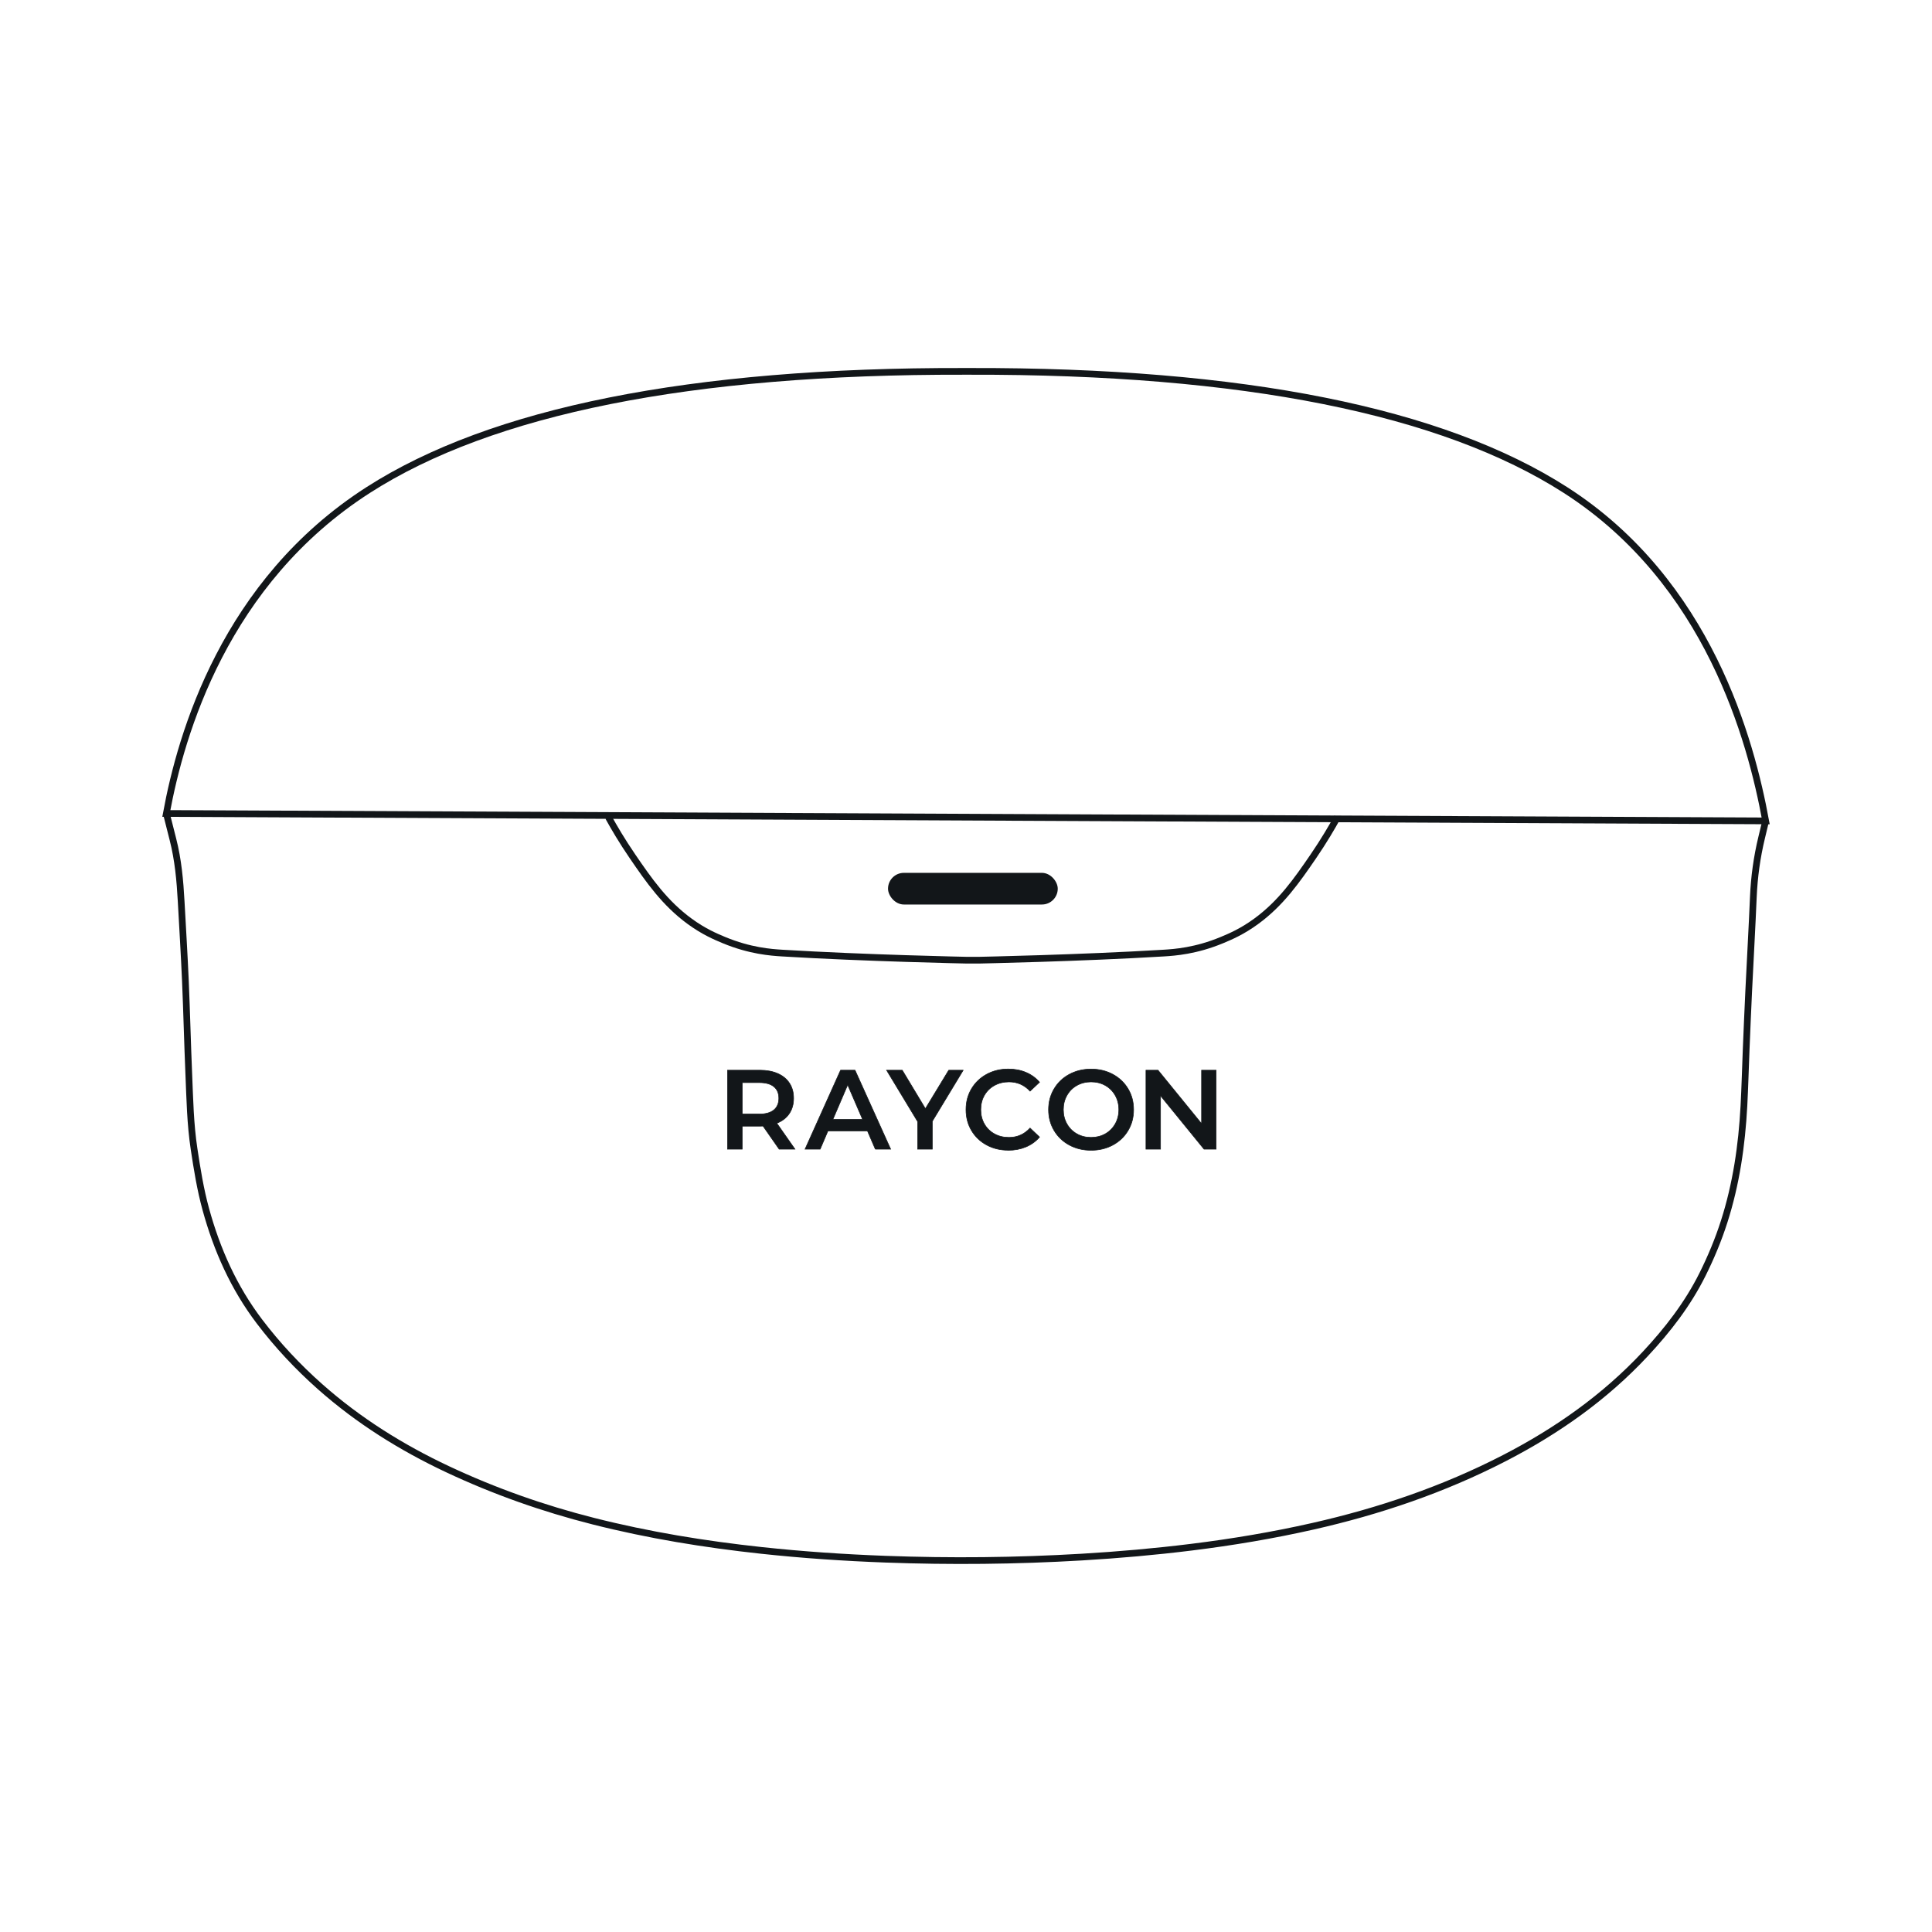 <?xml version="1.0" encoding="UTF-8"?><svg id="Capsule" xmlns="http://www.w3.org/2000/svg" viewBox="0 0 1080 1080"><defs><style>.cls-1{stroke-width:.33px;}.cls-1,.cls-2{stroke:#121619;stroke-miterlimit:10;}.cls-1,.cls-3{fill:#121619;}.cls-2{fill:none;stroke-width:3.75px;}.cls-3{stroke-width:0px;}</style></defs><rect class="cls-3" x="496.41" y="487.93" width="94.88" height="17.7" rx="8.85" ry="8.85"/><path class="cls-1" d="M444.38,642.38l-10.15-14.5c3.03-1.18,5.35-2.96,6.97-5.36,1.62-2.4,2.43-5.25,2.43-8.57s-.76-6.03-2.27-8.39c-1.51-2.35-3.69-4.16-6.53-5.42-2.84-1.26-6.17-1.89-9.99-1.89h-18.16v44.14h8.2v-12.86h9.96c.76,0,1.32-.02,1.7-.06l9.02,12.93h8.83ZM435.37,613.94c0,2.82-.92,4.99-2.77,6.53-1.85,1.53-4.56,2.3-8.13,2.3h-9.58v-17.59h9.58c3.57,0,6.28.76,8.13,2.27,1.85,1.51,2.77,3.68,2.77,6.49ZM489.31,642.38h8.57l-19.92-44.14h-8.07l-19.86,44.14h8.45l4.35-10.21h22.07l4.41,10.21ZM465.6,625.73l8.26-19.29,8.32,19.29h-16.58ZM538.42,598.25h-8.07l-13.05,21.5-12.93-21.5h-8.76l17.34,28.69v15.45h8.2v-15.57l17.28-28.56ZM563.58,643.01c3.61,0,6.92-.63,9.93-1.89,3-1.26,5.54-3.09,7.6-5.49l-5.3-5.04c-3.19,3.49-7.12,5.23-11.79,5.23-3.03,0-5.74-.66-8.13-1.99-2.4-1.32-4.27-3.16-5.61-5.52-1.35-2.35-2.02-5.02-2.02-8.01s.67-5.65,2.02-8.01c1.34-2.35,3.22-4.19,5.61-5.52,2.4-1.32,5.11-1.99,8.13-1.99,4.67,0,8.6,1.72,11.79,5.17l5.3-4.98c-2.06-2.4-4.58-4.22-7.57-5.49-2.98-1.26-6.28-1.89-9.9-1.89-4.46,0-8.48.98-12.07,2.93-3.59,1.95-6.42,4.66-8.48,8.1-2.06,3.45-3.09,7.34-3.09,11.66s1.02,8.22,3.06,11.66c2.04,3.45,4.86,6.15,8.45,8.1,3.59,1.95,7.62,2.93,12.07,2.93ZM609.92,643.01c4.5,0,8.55-.98,12.17-2.93,3.61-1.95,6.45-4.65,8.51-8.1,2.06-3.45,3.09-7.33,3.09-11.66s-1.03-8.22-3.09-11.66c-2.06-3.45-4.9-6.15-8.51-8.1-3.62-1.96-7.67-2.93-12.17-2.93s-8.55.98-12.17,2.93c-3.62,1.95-6.45,4.67-8.51,8.13-2.06,3.47-3.09,7.34-3.09,11.63s1.03,8.17,3.09,11.63c2.06,3.47,4.9,6.18,8.51,8.13,3.62,1.95,7.67,2.93,12.17,2.93ZM609.92,635.82c-2.94,0-5.59-.66-7.94-1.99-2.35-1.32-4.2-3.17-5.55-5.55-1.35-2.37-2.02-5.03-2.02-7.98s.67-5.6,2.02-7.98c1.34-2.37,3.19-4.22,5.55-5.55,2.35-1.32,5-1.99,7.94-1.99s5.59.66,7.94,1.99c2.35,1.32,4.2,3.17,5.55,5.55,1.34,2.37,2.02,5.03,2.02,7.98s-.67,5.6-2.02,7.98c-1.35,2.37-3.2,4.22-5.55,5.55-2.35,1.32-5,1.99-7.94,1.99ZM671.69,598.25v29.89l-24.34-29.89h-6.75v44.14h8.13v-29.89l24.34,29.89h6.75v-44.14h-8.13Z"/><path id="Outline" class="cls-2" d="M987.02,458.86c-.75,3.15-1.51,6.31-2.27,9.46-2.62,10.89-4.14,21.9-4.62,33.1-.74,17.52-1.75,35.02-2.59,52.53-.52,10.86-.97,21.73-1.42,32.59-.43,10.57-.7,21.15-1.26,31.71-1.17,21.98-4.32,43.65-11.06,64.67-3.26,10.18-7.37,20.02-12.14,29.59-8.26,16.55-19.46,30.99-32,44.42-22.65,24.26-49.38,43.04-78.78,58.2-33.98,17.51-69.84,29.67-107.04,38.08-22.37,5.06-44.95,8.84-67.7,11.66-20.42,2.54-40.9,4.33-61.44,5.55-36.61,2.16-73.23,2.53-109.88,1.17-23.11-.86-46.17-2.42-69.16-4.9-31.67-3.42-63.05-8.52-93.96-16.35-28.07-7.11-55.26-16.7-81.47-29.02-25.84-12.15-49.87-27.17-71.29-46.15-12.49-11.07-23.85-23.2-33.96-36.53-14.3-18.86-23.72-39.99-29.94-62.68-3.04-11.07-4.85-22.36-6.56-33.7-2.11-13.9-2.36-27.9-2.95-41.89-.73-17.32-1.14-34.66-1.89-51.98-.64-14.78-1.56-29.54-2.36-44.31-.64-11.75-1.68-23.44-4.62-34.89-1.24-4.81-2.47-9.63-3.66-14.46"/><path class="cls-2" d="M92.98,454.73c8.22-44.73,32.72-129.37,112.83-180.79,68.81-44.17,180.04-66.68,333.03-66.34h3.25c152.99-.35,264.22,22.17,333.03,66.34,80.11,51.42,103.69,140.2,111.91,184.94l-894.04-4.15Z"/><path class="cls-2" d="M747.63,456.82c-3.05,5.53-7.57,13.27-13.49,21.92-9.22,13.46-18.06,26.18-31.99,36.33-7.82,5.7-14.28,8.44-19.06,10.43-14.61,6.08-26.43,6.9-32.64,7.28-46.41,2.82-103.2,3.97-103.2,3.97h-6.76s-56.79-1.15-103.2-3.97c-6.21-.38-18.03-1.2-32.64-7.28-4.78-1.99-11.24-4.73-19.06-10.43-13.93-10.15-22.78-22.87-31.99-36.33-5.92-8.65-10.44-16.39-13.49-21.92"/></svg>